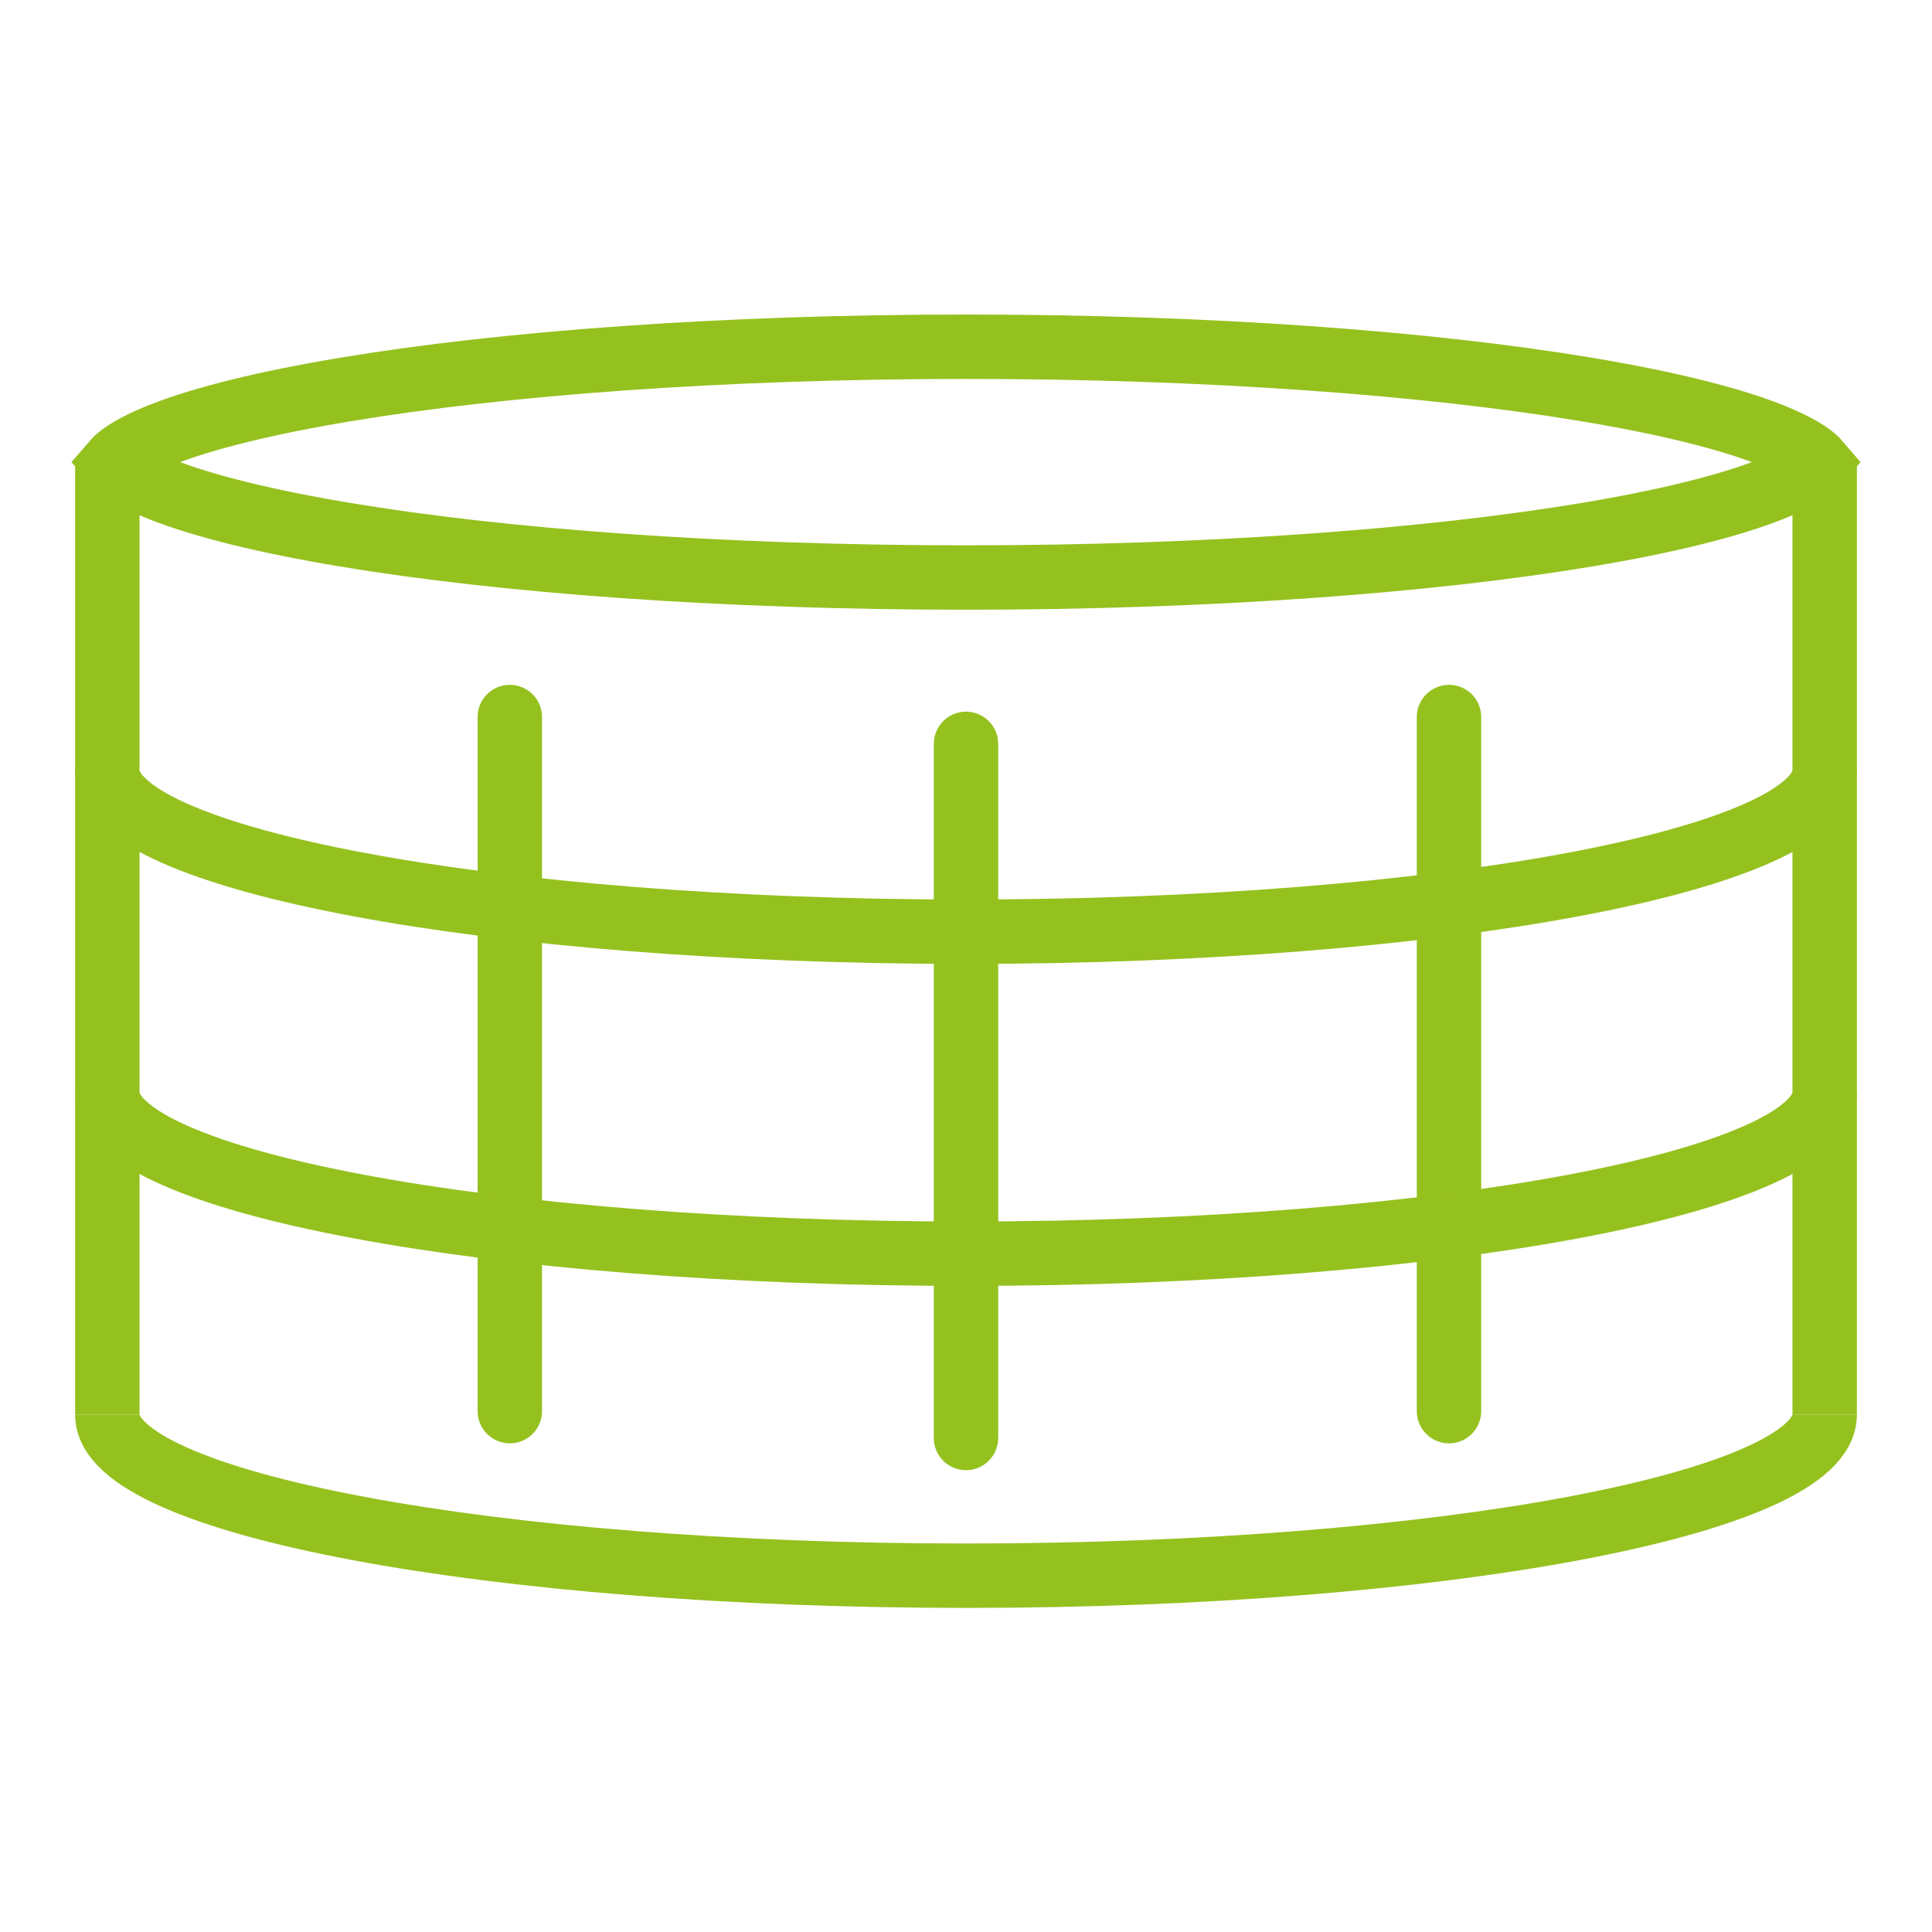 <?xml version="1.0" encoding="UTF-8"?>
<svg id="Ebene_1" data-name="Ebene 1" xmlns="http://www.w3.org/2000/svg" viewBox="0 0 60 60">
  <defs>
    <style>
      .cls-1, .cls-2 {
        fill: none;
        stroke: #95c11f;
        stroke-width: 2px;
      }

      .cls-2 {
        stroke-linecap: round;
        stroke-linejoin: round;
      }
    </style>
  </defs>
  <path class="cls-2" d="M15.833,22.268v21.556"/>
  <path class="cls-2" d="M30,23.101v21.557"/>
  <path class="cls-2" d="M45,22.268v21.556"/>
  <path class="cls-1" d="M30,10.768c7.556,0,14.374.511,19.281,1.329,2.462.41,4.396.89,5.692,1.4.652.258,1.085.5,1.337.706.077.062.124.113.154.148-.03.035-.077.085-.154.148-.252.206-.685.448-1.337.706-1.296.51-3.23.991-5.692,1.401-4.907.818-11.725,1.329-19.281,1.329s-14.374-.511-19.281-1.329c-2.462-.41-4.396-.891-5.692-1.401-.652-.258-1.085-.5-1.337-.706-.077-.063-.125-.113-.155-.148.03-.035.078-.085.155-.148.252-.206.685-.448,1.337-.706,1.296-.51,3.23-.99,5.692-1.4,4.907-.818,11.725-1.329,19.281-1.329Z"/>
  <path class="cls-1" d="M56.667,43.935c0,2.761-11.939,5-26.667,5s-26.667-2.239-26.667-5"/>
  <path class="cls-1" d="M56.667,33.935c0,2.761-11.939,5-26.667,5s-26.667-2.239-26.667-5"/>
  <path class="cls-1" d="M56.667,23.935c0,2.761-11.939,5-26.667,5S3.333,26.696,3.333,23.935"/>
  <path class="cls-1" d="M56.667,14.351v29.584M3.333,14.351v29.584"/>
</svg>